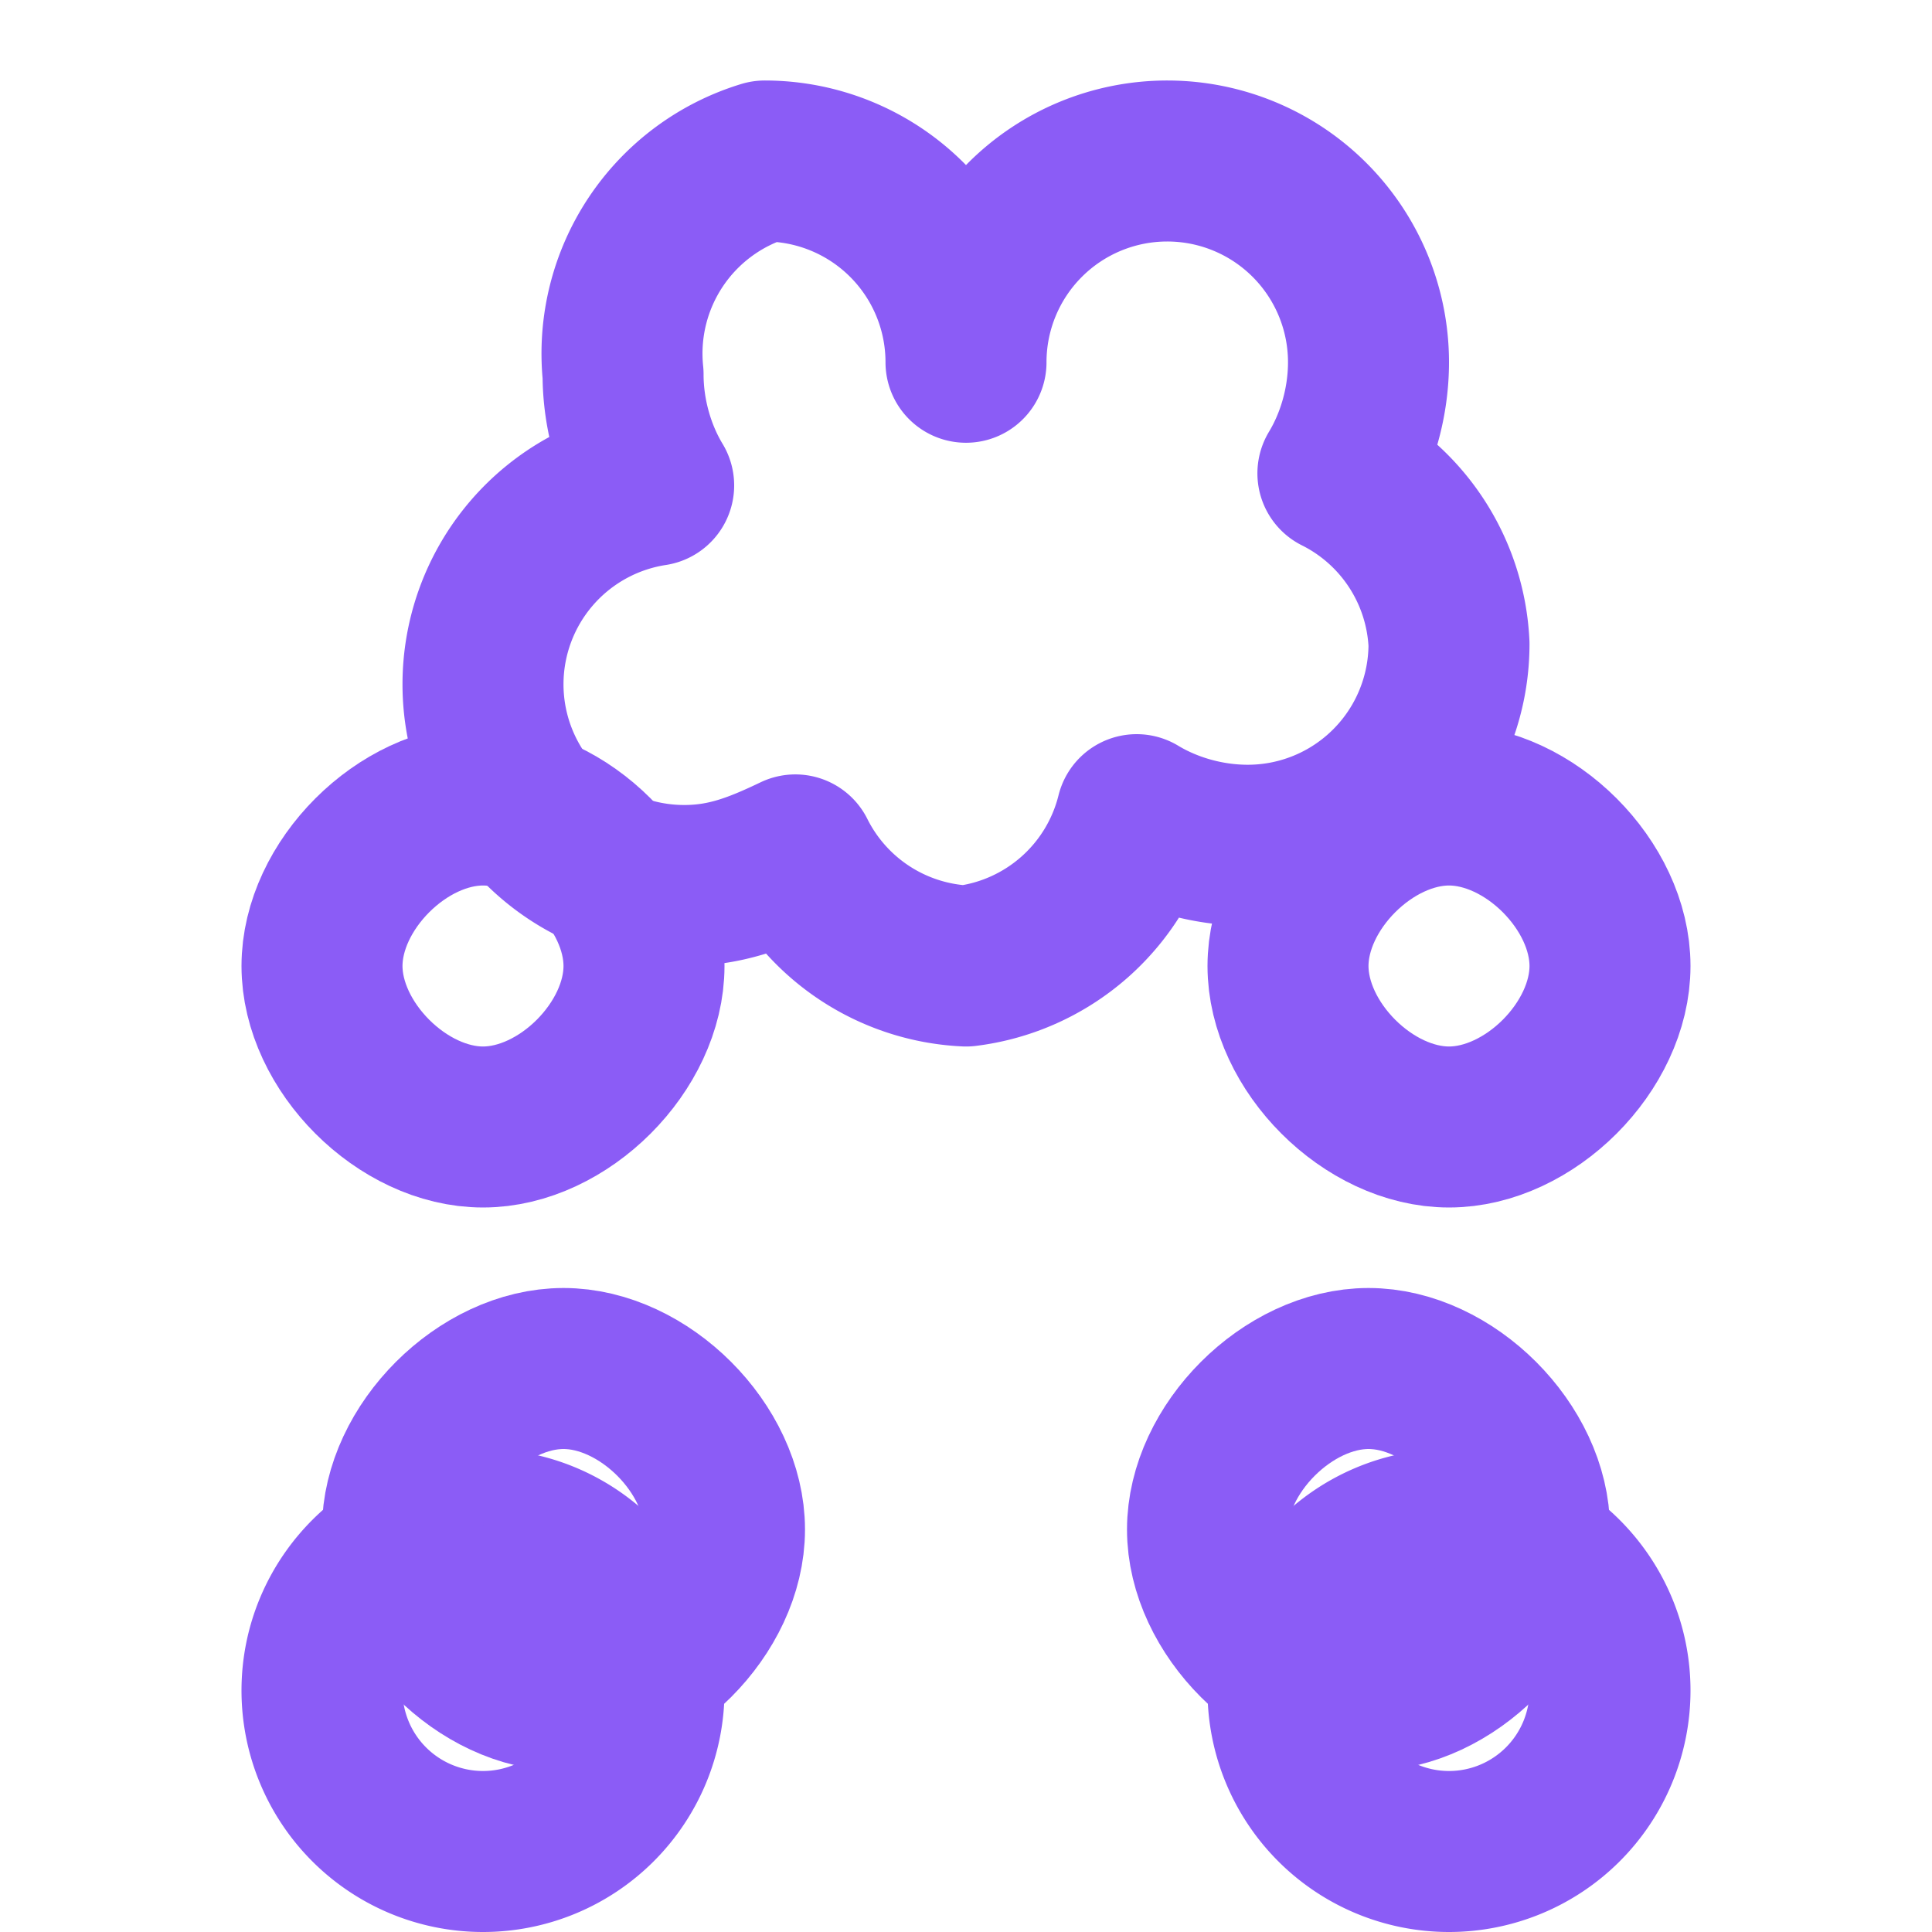 
<svg xmlns="http://www.w3.org/2000/svg" viewBox="0 0 24 24" fill="none" stroke="#8B5CF6" stroke-width="2" stroke-linecap="round" stroke-linejoin="round">
  <path d="M9.5 2A2.5 2.5 0 0 1 12 4.5a2.5 2.5 0 0 1 2.5-2.5 2.5 2.5 0 0 1 2.5 2.5c0 .51-.15 1-.38 1.38a2.5 2.5 0 0 1 1.38 2.12 2.5 2.5 0 0 1-2.5 2.5c-.51 0-1-.15-1.38-.38A2.5 2.5 0 0 1 12 12a2.5 2.5 0 0 1-2.12-1.38C9.4 10.85 9.01 11 8.5 11A2.5 2.5 0 0 1 6 8.5a2.5 2.5 0 0 1 2.12-2.47c-.23-.38-.38-.87-.38-1.38A2.5 2.5 0 0 1 9.5 2Z"/>
  <path d="M8 12c0 1-1 2-2 2s-2-1-2-2 1-2 2-2 2 1 2 2Z"/>
  <path d="M20 12c0 1-1 2-2 2s-2-1-2-2 1-2 2-2 2 1 2 2Z"/>
  <path d="M8 21a2 2 0 1 1-4 0c0-1.1.9-2 2-2s2 .9 2 2Z"/>
  <path d="M20 21a2 2 0 1 1-4 0c0-1.1.9-2 2-2s2 .9 2 2Z"/>
  <path d="M9 19c0 1-1 2-2 2s-2-1-2-2 1-2 2-2 2 1 2 2Z"/>
  <path d="M19 19c0 1-1 2-2 2s-2-1-2-2 1-2 2-2 2 1 2 2Z"/>
</svg>
